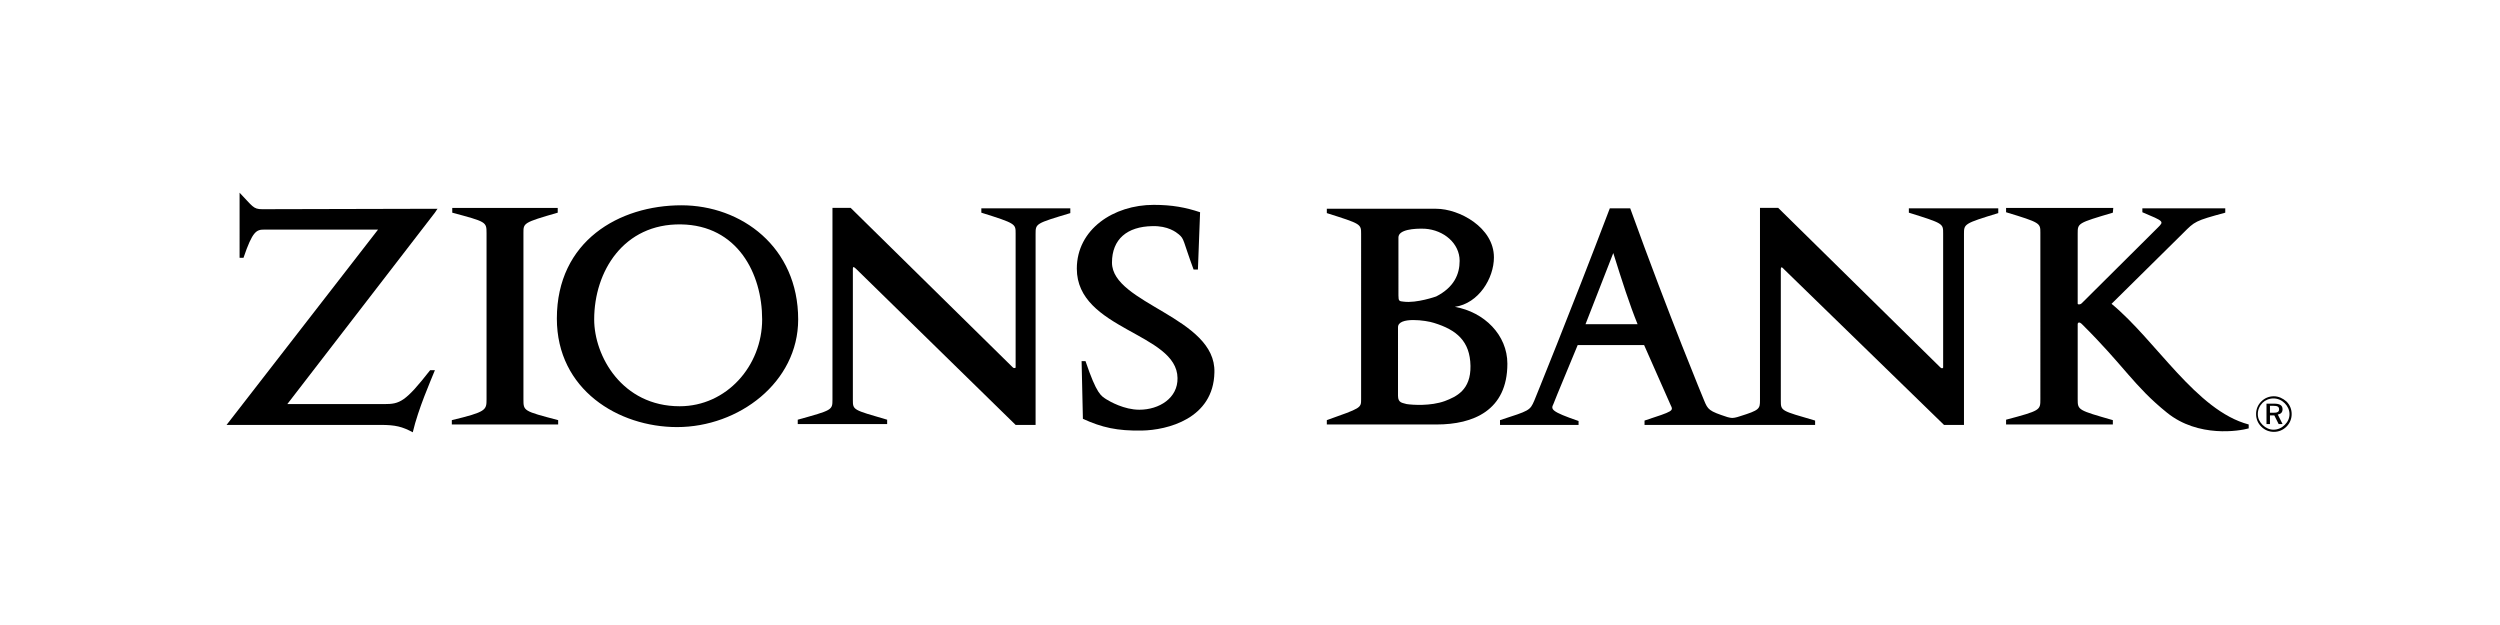 <?xml version="1.0" encoding="utf-8"?>
<!-- Generator: Adobe Illustrator 25.4.1, SVG Export Plug-In . SVG Version: 6.00 Build 0)  -->
<svg version="1.1" id="Layer_1" xmlns="http://www.w3.org/2000/svg" xmlns:xlink="http://www.w3.org/1999/xlink" x="0px" y="0px"
	 viewBox="0 0 576 144" style="enable-background:new 0 0 576 144;" xml:space="preserve">
<style type="text/css">
	.st0{fill:#000;}
</style>
<g>
	<g>
		<path class="st0" d="M100.2,49l-34,44.1h22.4c3.5,0,4.8-0.5,10.5-7.8h1.1c-1,2.5-3.8,8.8-5.1,14.3c-2.4-1.3-4-1.7-7.4-1.7H52.2
			l34.9-45H60.9c-1.8,0-2.7,0.3-4.8,6.5h-0.9V44.4c3,3.1,3.1,3.8,5.2,3.8c0.6,0,32.1-0.1,40.4-0.1L100.2,49z"/>
		<path class="st0" d="M104.1,97.8v-1c7.9-1.9,8-2.3,8-4.8V53.7c0-2.6-0.1-2.6-7.9-4.7v-1.1h24.3V49c-8,2.3-7.9,2.4-7.9,4.7V92
			c0,2.7,0,2.7,8,4.8v1H104.1z"/>
		<path class="st0" d="M175.6,73.6c0,10.7-8.2,20-19,20c-13.3,0-19.7-11.6-19.7-20c0-11.1,6.8-22.1,20-21.9
			C169.9,51.9,175.6,63,175.6,73.6z M183.9,73.6c0-16.7-13.1-26.3-26.9-26.3c-14.3,0-28.7,8.2-28.7,26.1c0,16.4,14.2,25,27.7,25
			C170.2,98.4,183.9,88.1,183.9,73.6z"/>
		<path class="st0" d="M238.6,53.9v44h-4.6L197.3,62c-0.6-0.6-0.8-0.6-0.8-0.1v30.2c0,2.4,0,2.3,7.9,4.6v1h-20.6v-1
			c7.9-2.2,8-2.2,8-4.6V47.9h4.2l37.3,36.7c0.4,0.4,0.7,0.1,0.7,0.1V53.8c0-2.2,0.1-2.3-7.9-4.8v-1h20.5v1.1
			C238.6,51.5,238.6,51.5,238.6,53.9z"/>
		<path class="st0" d="M263.1,99.2c-5.7,0.1-9.2-0.7-13.6-2.7l-0.3-13.3h0.9c2.6,7.7,3.6,8,4.8,8.8c0.8,0.5,4.1,2.4,7.6,2.4
			c4.6,0,8.9-2.7,8.8-7.3c-0.1-10.4-23.2-11.1-23.2-25.2c0-9.1,8.5-14.7,17.7-14.7c4.3,0,7.4,0.6,10.7,1.7L276,62.1h-1
			c-2.5-6.8-2.1-7-3.4-8.1c-0.6-0.5-2.5-2-6.1-1.9c-5.8,0.1-9.3,3-9.3,8.4c0,9.5,24,12.6,23.6,25.3
			C279.6,96.5,268.9,99.1,263.1,99.2z"/>
		<path class="st0" d="M336.3,60.1c0,3.1-1.3,6.1-5.4,8.2c0,0-4.5,1.6-7.5,1.2c-1-0.1-1.2-0.1-1.2-1.4V54.7c0-1.8,3.6-2.1,6.1-2
			C332.7,53,336.3,56.1,336.3,60.1z M347.3,83.8c0-6.6-5.3-11.9-12.1-13.1c5.5-0.8,9-6.6,9-11.4c0-6.9-8-11.2-13.3-11.2h-25.2v1
			c7.9,2.5,7.9,2.5,7.9,4.8V92c0,2,0,2-7.9,4.8v1H331C339.4,97.8,347.3,94.6,347.3,83.8z M338.8,84.3c0.1,5.6-3.3,7.1-5.9,8.1
			c-3.3,1.2-7.5,0.9-8.8,0.7c-0.9-0.3-2-0.2-2-1.9V75.4c0-2.5,6.5-1.6,8.3-1C335.6,76,338.7,78.6,338.8,84.3z"/>
		<path class="st0" d="M439.8,48v1c8,2.5,7.9,2.5,7.9,4.8v30.9c0,0-0.2,0.4-0.7-0.1l-37.3-36.7h-4.2v44.3c0,2-0.1,2.3-4.6,3.7l0,0
			c0,0-1.1,0.4-1.8,0.4c-0.3,0-0.7-0.1-1.1-0.2c-4.3-1.4-4.5-1.7-5.4-3.9c0,0-7.9-19-17-44.2h-4.7c-9.2,24.2-17.4,44.3-17.4,44.3
			c-1,2.3-1.1,2.3-7.9,4.5v1.1h18.1v-0.9c-6.4-2.2-6.4-2.7-5.8-3.9c0.1-0.4,5.5-13.3,5.6-13.6h15.3c1.4,3.2,6.1,13.8,6.1,13.8
			c0.7,1.4,0.7,1.4-6,3.6v1h18.7h3h17.6v-1c-7.9-2.3-7.9-2.2-7.9-4.6V62c0-0.5,0.2-0.6,0.8,0.1l36.8,35.8h4.6v-44
			c0-2.3,0-2.4,7.9-4.8V48H439.8z M365.3,74.7l6.4-16.4c2.1,6.7,3.7,11.7,5.6,16.4H365.3z"/>
		<path class="st0" d="M499.3,95.1c-7.7-6.2-9.8-10.7-19.7-20.5c-0.4-0.4-0.9-0.4-0.9,0.1V92c0,2.5,0.1,2.5,8.1,4.8v1h-24.6v-1.1
			c7.9-2.1,7.9-2.2,7.9-4.7V53.6c0-2.2,0-2.3-7.9-4.7v-1h24.7l-0.1,1.1c-8.1,2.4-8.1,2.4-8.1,4.8V70c0,0.1,0.4,0.3,0.9-0.1
			l17.6-17.5c1.4-1.4,1.4-1.4-3.6-3.5v-0.9h19.1v1c-7,1.9-7,2-9.7,4.7l-16.5,16.3c10.3,8.5,19.5,24.6,31.6,27.8v0.9
			C516,99.3,506.5,100.9,499.3,95.1z"/>
	</g>
	<g>
		<path class="st0" d="M526.8,92.5c0.8,0.8,1.2,1.8,1.2,2.9c0,1.1-0.4,2.1-1.2,2.9c-0.8,0.8-1.8,1.2-2.9,1.2c-1.1,0-2.1-0.4-2.9-1.2
			c-0.8-0.8-1.2-1.8-1.2-2.9c0-1.1,0.4-2.1,1.2-2.9c0.8-0.8,1.8-1.2,2.9-1.2C525,91.3,526,91.8,526.8,92.5z M526.4,92.9
			c-0.7-0.7-1.6-1.1-2.6-1.1c-1,0-1.9,0.4-2.5,1c-0.7,0.7-1.1,1.6-1.1,2.6c0,1,0.4,1.8,1.1,2.5c0.7,0.7,1.6,1.1,2.5,1.1
			c1,0,1.9-0.4,2.6-1.1c0.7-0.7,1.1-1.5,1.1-2.5C527.5,94.5,527.1,93.6,526.4,92.9z M525.9,94.3c0,0.7-0.4,1.1-1.1,1.2l1.1,2.2H525
			l-1-2h-1v2h-0.8V93h1.7C525.3,93,525.9,93.4,525.9,94.3z M523,93.5v1.6h0.8c0.9,0,1.3-0.2,1.3-0.8c0-0.6-0.4-0.8-1.3-0.8H523z"/>
	</g>
</g>
</svg>
